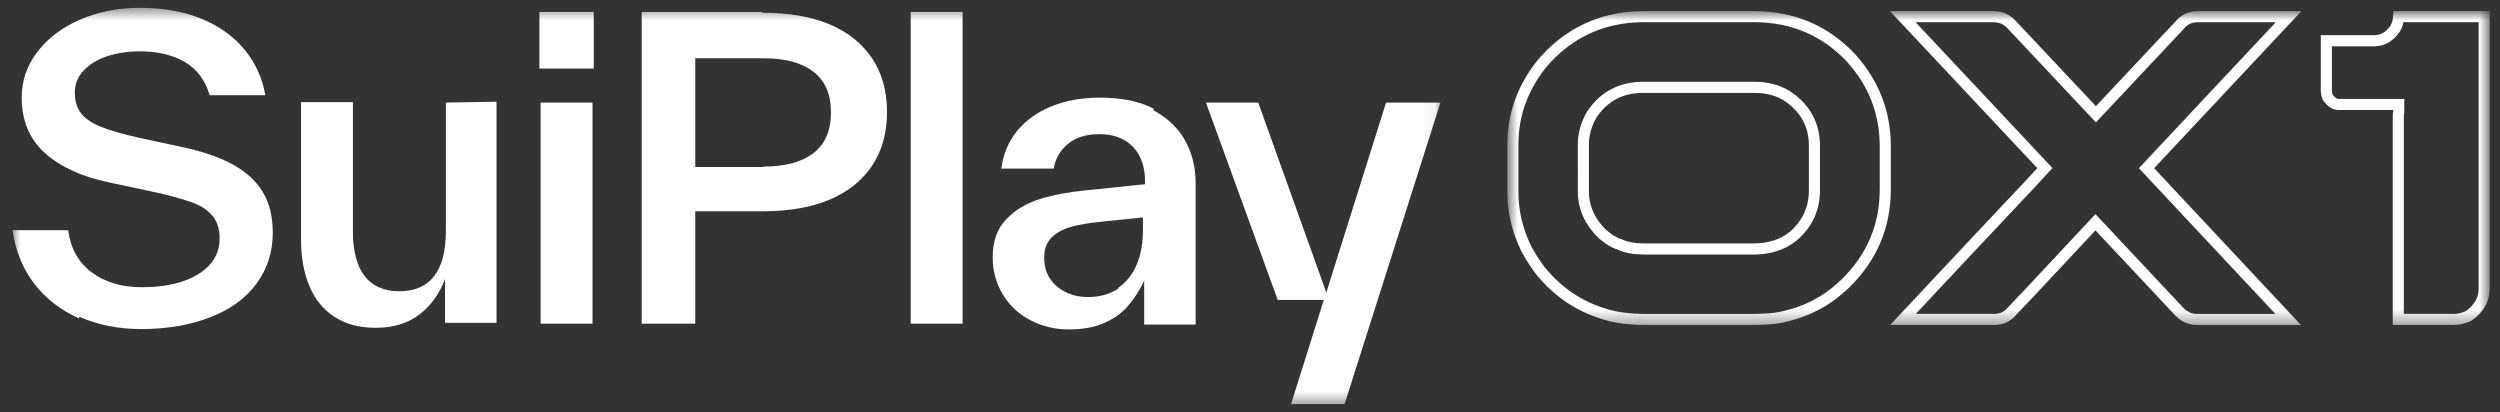 <svg width="182" height="30" viewBox="0 0 182 30" fill="none" xmlns="http://www.w3.org/2000/svg">
<rect x="0" y="0" width="182" height="30" fill="#333333" stroke="none"/>
<g clip-path="url(#clip0_4097_1265)">
<mask id="mask0_4097_1265" style="mask-type:luminance" maskUnits="userSpaceOnUse" x="109" y="0" width="73" height="24">
<path d="M181.253 0.805H109.73V23.657H181.253V0.805Z" fill="white"/>
</mask>
<g mask="url(#mask0_4097_1265)">
<path d="M132.732 21.902L132.731 21.903C132.2 22.22 131.697 22.467 131.222 22.642L131.214 22.645L131.207 22.648C130.868 22.788 130.352 22.94 129.65 23.102C129.141 23.204 128.413 23.259 127.452 23.259H119.88C118.636 23.259 117.619 23.123 116.816 22.868L116.813 22.866L116.81 22.866C114.933 22.3 113.366 21.235 112.103 19.66C111.71 19.13 111.385 18.622 111.125 18.132C110.462 16.775 110.135 15.394 110.135 13.984V10.522C110.135 8.399 110.818 6.462 112.197 4.703C112.627 4.18 113.119 3.692 113.677 3.241C115.387 1.888 117.384 1.211 119.683 1.211H127.681C130.475 1.211 132.803 2.19 134.696 4.152C136.401 6.013 137.248 8.176 137.248 10.652V13.785C137.248 16.463 136.281 18.742 134.335 20.646C133.746 21.2 133.214 21.616 132.732 21.902ZM115.27 11.496L115.272 11.493V13.947C115.272 15.109 115.74 16.139 116.639 17.024L116.65 17.035L116.662 17.044C117.097 17.413 117.511 17.68 117.896 17.789C118.383 18.023 119 18.125 119.715 18.125H127.679C128.806 18.125 129.779 17.819 130.562 17.18L130.567 17.176L130.572 17.172C131.579 16.296 132.091 15.181 132.091 13.849V10.618C132.091 9.065 131.405 7.837 130.069 6.966L130.064 6.963L130.059 6.96C129.394 6.554 128.624 6.361 127.762 6.361H119.582C118.002 6.361 116.753 7.031 115.878 8.345L115.87 8.356L115.864 8.369C115.469 9.059 115.27 9.777 115.27 10.522V11.496Z" stroke="white" stroke-width="0.808"/>
<path d="M138.518 1.211H145.107C145.669 1.211 146.122 1.417 146.495 1.844L146.5 1.85L146.505 1.855L152.287 8.006L152.581 8.32L152.876 8.006L158.362 2.167L158.86 1.638C159.175 1.353 159.543 1.213 159.988 1.213H166.611L156.523 11.968L156.265 12.244L156.523 12.52L166.58 23.259H159.956C159.411 23.259 158.932 23.034 158.506 22.531L158.5 22.523L158.493 22.516L152.844 16.495L152.548 16.18L152.254 16.496C148.495 20.522 146.522 22.622 146.312 22.825C145.996 23.114 145.625 23.256 145.176 23.256H138.532C138.577 23.207 138.628 23.152 138.686 23.092L138.688 23.089L138.69 23.087C138.763 23.008 138.845 22.921 138.939 22.823C138.977 22.783 139.014 22.744 139.053 22.703C139.115 22.638 139.179 22.57 139.25 22.496L139.253 22.493C139.266 22.48 139.279 22.466 139.293 22.451C139.396 22.342 139.508 22.224 139.625 22.096C139.756 21.954 139.894 21.805 140.042 21.648C140.191 21.489 140.352 21.317 140.527 21.129C140.548 21.107 140.57 21.084 140.592 21.06C140.747 20.895 140.914 20.717 141.088 20.527C141.283 20.316 141.493 20.093 141.716 19.859L141.773 19.799C141.98 19.582 142.199 19.352 142.425 19.109C142.557 18.968 142.693 18.822 142.834 18.67C142.957 18.539 143.083 18.404 143.213 18.264C143.492 17.966 143.785 17.655 144.089 17.332C144.397 17.009 144.72 16.668 145.06 16.305C145.227 16.127 145.394 15.95 145.564 15.768C145.746 15.573 145.932 15.374 146.129 15.164L146.13 15.164C146.496 14.771 146.879 14.363 147.279 13.944C147.284 13.939 147.287 13.936 147.287 13.936C147.297 13.927 147.308 13.916 147.318 13.906C147.338 13.886 147.363 13.86 147.393 13.828C147.454 13.765 147.539 13.674 147.649 13.556C147.869 13.319 148.19 12.971 148.612 12.512L148.866 12.236L148.61 11.963L138.518 1.211Z" stroke="white" stroke-width="0.808"/>
<path d="M178.626 23.256H174.596V8.502C174.596 8.338 174.607 8.242 174.617 8.201L174.628 8.155V8.108V8.01V7.606H174.224H170.283C169.999 7.606 169.718 7.466 169.447 7.056C169.384 6.879 169.357 6.727 169.357 6.599V2.967H172.846C173.48 2.967 173.988 2.638 174.363 2.085L174.37 2.076L174.376 2.066C174.523 1.821 174.599 1.53 174.622 1.211H180.849V21.003C180.849 21.785 180.5 22.44 179.732 22.985C179.354 23.17 178.987 23.256 178.626 23.256Z" stroke="white" stroke-width="0.808"/>
</g>
<mask id="mask1_4097_1265" style="mask-type:luminance" maskUnits="userSpaceOnUse" x="0" y="0" width="105" height="30">
<path d="M104.933 0.5H0.75V29.542H104.933V0.5Z" fill="white"/>
</mask>
<g mask="url(#mask1_4097_1265)">
<path d="M96.555 21.296L100.905 7.469H104.864L97.884 29.42H93.987L96.374 21.834H93.02L87.793 7.469H91.6L96.555 21.296Z" fill="white"/>
<path d="M84.051 7.946L83.93 8.005C84.988 8.573 85.773 9.319 86.287 10.245C86.8 11.171 87.042 12.216 87.042 13.351V13.411V23.625H83.296V20.43C82.933 21.206 82.51 21.833 82.057 22.341C81.604 22.849 81.029 23.237 80.335 23.535C79.639 23.834 78.794 23.983 77.796 23.983C76.77 23.983 75.833 23.745 74.987 23.297C74.141 22.849 73.476 22.222 72.993 21.415C72.51 20.609 72.268 19.713 72.268 18.727C72.268 17.562 72.6 16.637 73.265 15.95C73.93 15.263 74.745 14.785 75.712 14.486C76.679 14.188 77.796 13.979 79.035 13.859L83.356 13.411V13.202V13.142C83.356 12.515 83.235 11.948 82.993 11.44C82.752 10.932 82.389 10.514 81.875 10.215C81.362 9.917 80.758 9.768 80.032 9.768C79.066 9.768 78.31 10.006 77.736 10.484C77.162 10.962 76.83 11.559 76.709 12.276H72.902C73.023 11.231 73.416 10.305 74.05 9.528C74.685 8.752 75.531 8.154 76.558 7.737C77.585 7.318 78.764 7.109 80.063 7.109C81.664 7.109 82.993 7.378 84.051 7.946ZM81.422 20.997L81.392 20.967C81.996 20.549 82.45 19.981 82.752 19.265C83.054 18.548 83.205 17.712 83.205 16.786V15.83L80.274 16.129C79.368 16.218 78.642 16.338 78.069 16.487C77.495 16.637 77.011 16.875 76.618 17.234C76.226 17.592 76.014 18.1 76.014 18.757C76.014 19.354 76.165 19.862 76.437 20.28C76.709 20.698 77.102 21.027 77.585 21.266C78.069 21.505 78.613 21.624 79.186 21.624C80.063 21.624 80.818 21.415 81.422 20.997Z" fill="white"/>
<path d="M70.076 23.565H66.299V0.867H70.076V23.565Z" fill="white"/>
<path d="M55.479 0.867V0.927C57.382 0.927 59.014 1.196 60.373 1.763C61.733 2.331 62.76 3.167 63.485 4.242C64.21 5.317 64.573 6.631 64.573 8.155C64.573 9.678 64.21 10.992 63.485 12.067C62.76 13.142 61.733 13.978 60.373 14.546C59.014 15.113 57.382 15.382 55.479 15.382H50.614V23.565H46.717V0.867H55.479ZM55.569 12.156V12.127C57.171 12.127 58.379 11.798 59.225 11.141C60.071 10.484 60.494 9.498 60.494 8.185C60.494 6.87 60.071 5.885 59.225 5.228C58.379 4.57 57.171 4.242 55.569 4.242H50.614V12.156H55.569Z" fill="white"/>
<path d="M43.135 23.565H39.358V7.468H43.135V23.565ZM43.226 4.989H39.268V0.867H43.226V4.989Z" fill="white"/>
<path d="M32.46 7.466L36.146 7.406V23.504H32.4V20.308C32.007 21.354 31.403 22.22 30.557 22.877C29.711 23.534 28.653 23.863 27.354 23.863C26.145 23.863 25.148 23.594 24.333 23.056C23.517 22.519 22.913 21.772 22.52 20.816C22.127 19.86 21.916 18.756 21.916 17.531V17.471V7.437H25.692V16.784V16.844C25.692 18.308 25.994 19.413 26.569 20.129C27.142 20.846 27.988 21.204 29.076 21.204C30.164 21.204 31.01 20.846 31.584 20.129C32.158 19.413 32.46 18.308 32.46 16.814V7.466Z" fill="white"/>
<path d="M5.778 23.059L5.748 23.179C4.419 22.581 3.331 21.745 2.485 20.64C1.639 19.535 1.126 18.251 0.914 16.758H4.963C5.144 18.102 5.718 19.117 6.685 19.834C7.652 20.55 8.86 20.909 10.31 20.909C11.489 20.909 12.516 20.76 13.362 20.461C14.208 20.162 14.873 19.744 15.326 19.206C15.779 18.669 15.99 18.042 15.99 17.355C15.99 16.668 15.809 16.101 15.447 15.682C15.084 15.264 14.57 14.936 13.876 14.697C13.181 14.458 12.214 14.189 10.945 13.92L7.863 13.263C5.899 12.845 4.359 12.128 3.24 11.113C2.123 10.097 1.579 8.753 1.579 7.081C1.579 5.856 1.972 4.752 2.727 3.766C3.482 2.78 4.51 2.004 5.809 1.436C7.108 0.869 8.558 0.57 10.159 0.57C11.882 0.57 13.392 0.839 14.691 1.377C15.99 1.914 17.018 2.661 17.803 3.616C18.589 4.572 19.102 5.677 19.314 6.932H15.265C14.933 5.827 14.329 5.02 13.453 4.512C12.576 4.005 11.489 3.736 10.19 3.736C9.313 3.736 8.528 3.855 7.803 4.094C7.078 4.333 6.504 4.692 6.081 5.14C5.658 5.588 5.446 6.125 5.446 6.723C5.446 7.35 5.597 7.857 5.899 8.246C6.202 8.634 6.685 8.963 7.35 9.231C8.014 9.5 8.951 9.769 10.159 10.038L13.211 10.695C14.752 11.023 15.99 11.441 16.957 11.979C17.924 12.517 18.649 13.174 19.133 13.98C19.616 14.786 19.858 15.772 19.858 16.937C19.858 18.34 19.465 19.565 18.679 20.64C17.894 21.715 16.776 22.522 15.326 23.089C13.876 23.657 12.184 23.955 10.28 23.955C8.618 23.955 7.108 23.657 5.778 23.059Z" fill="white"/>
</g>
</g>
<defs>
<clipPath id="clip0_4097_1265">
<rect width="182" height="30" fill="white"/>
</clipPath>
</defs>
</svg>
